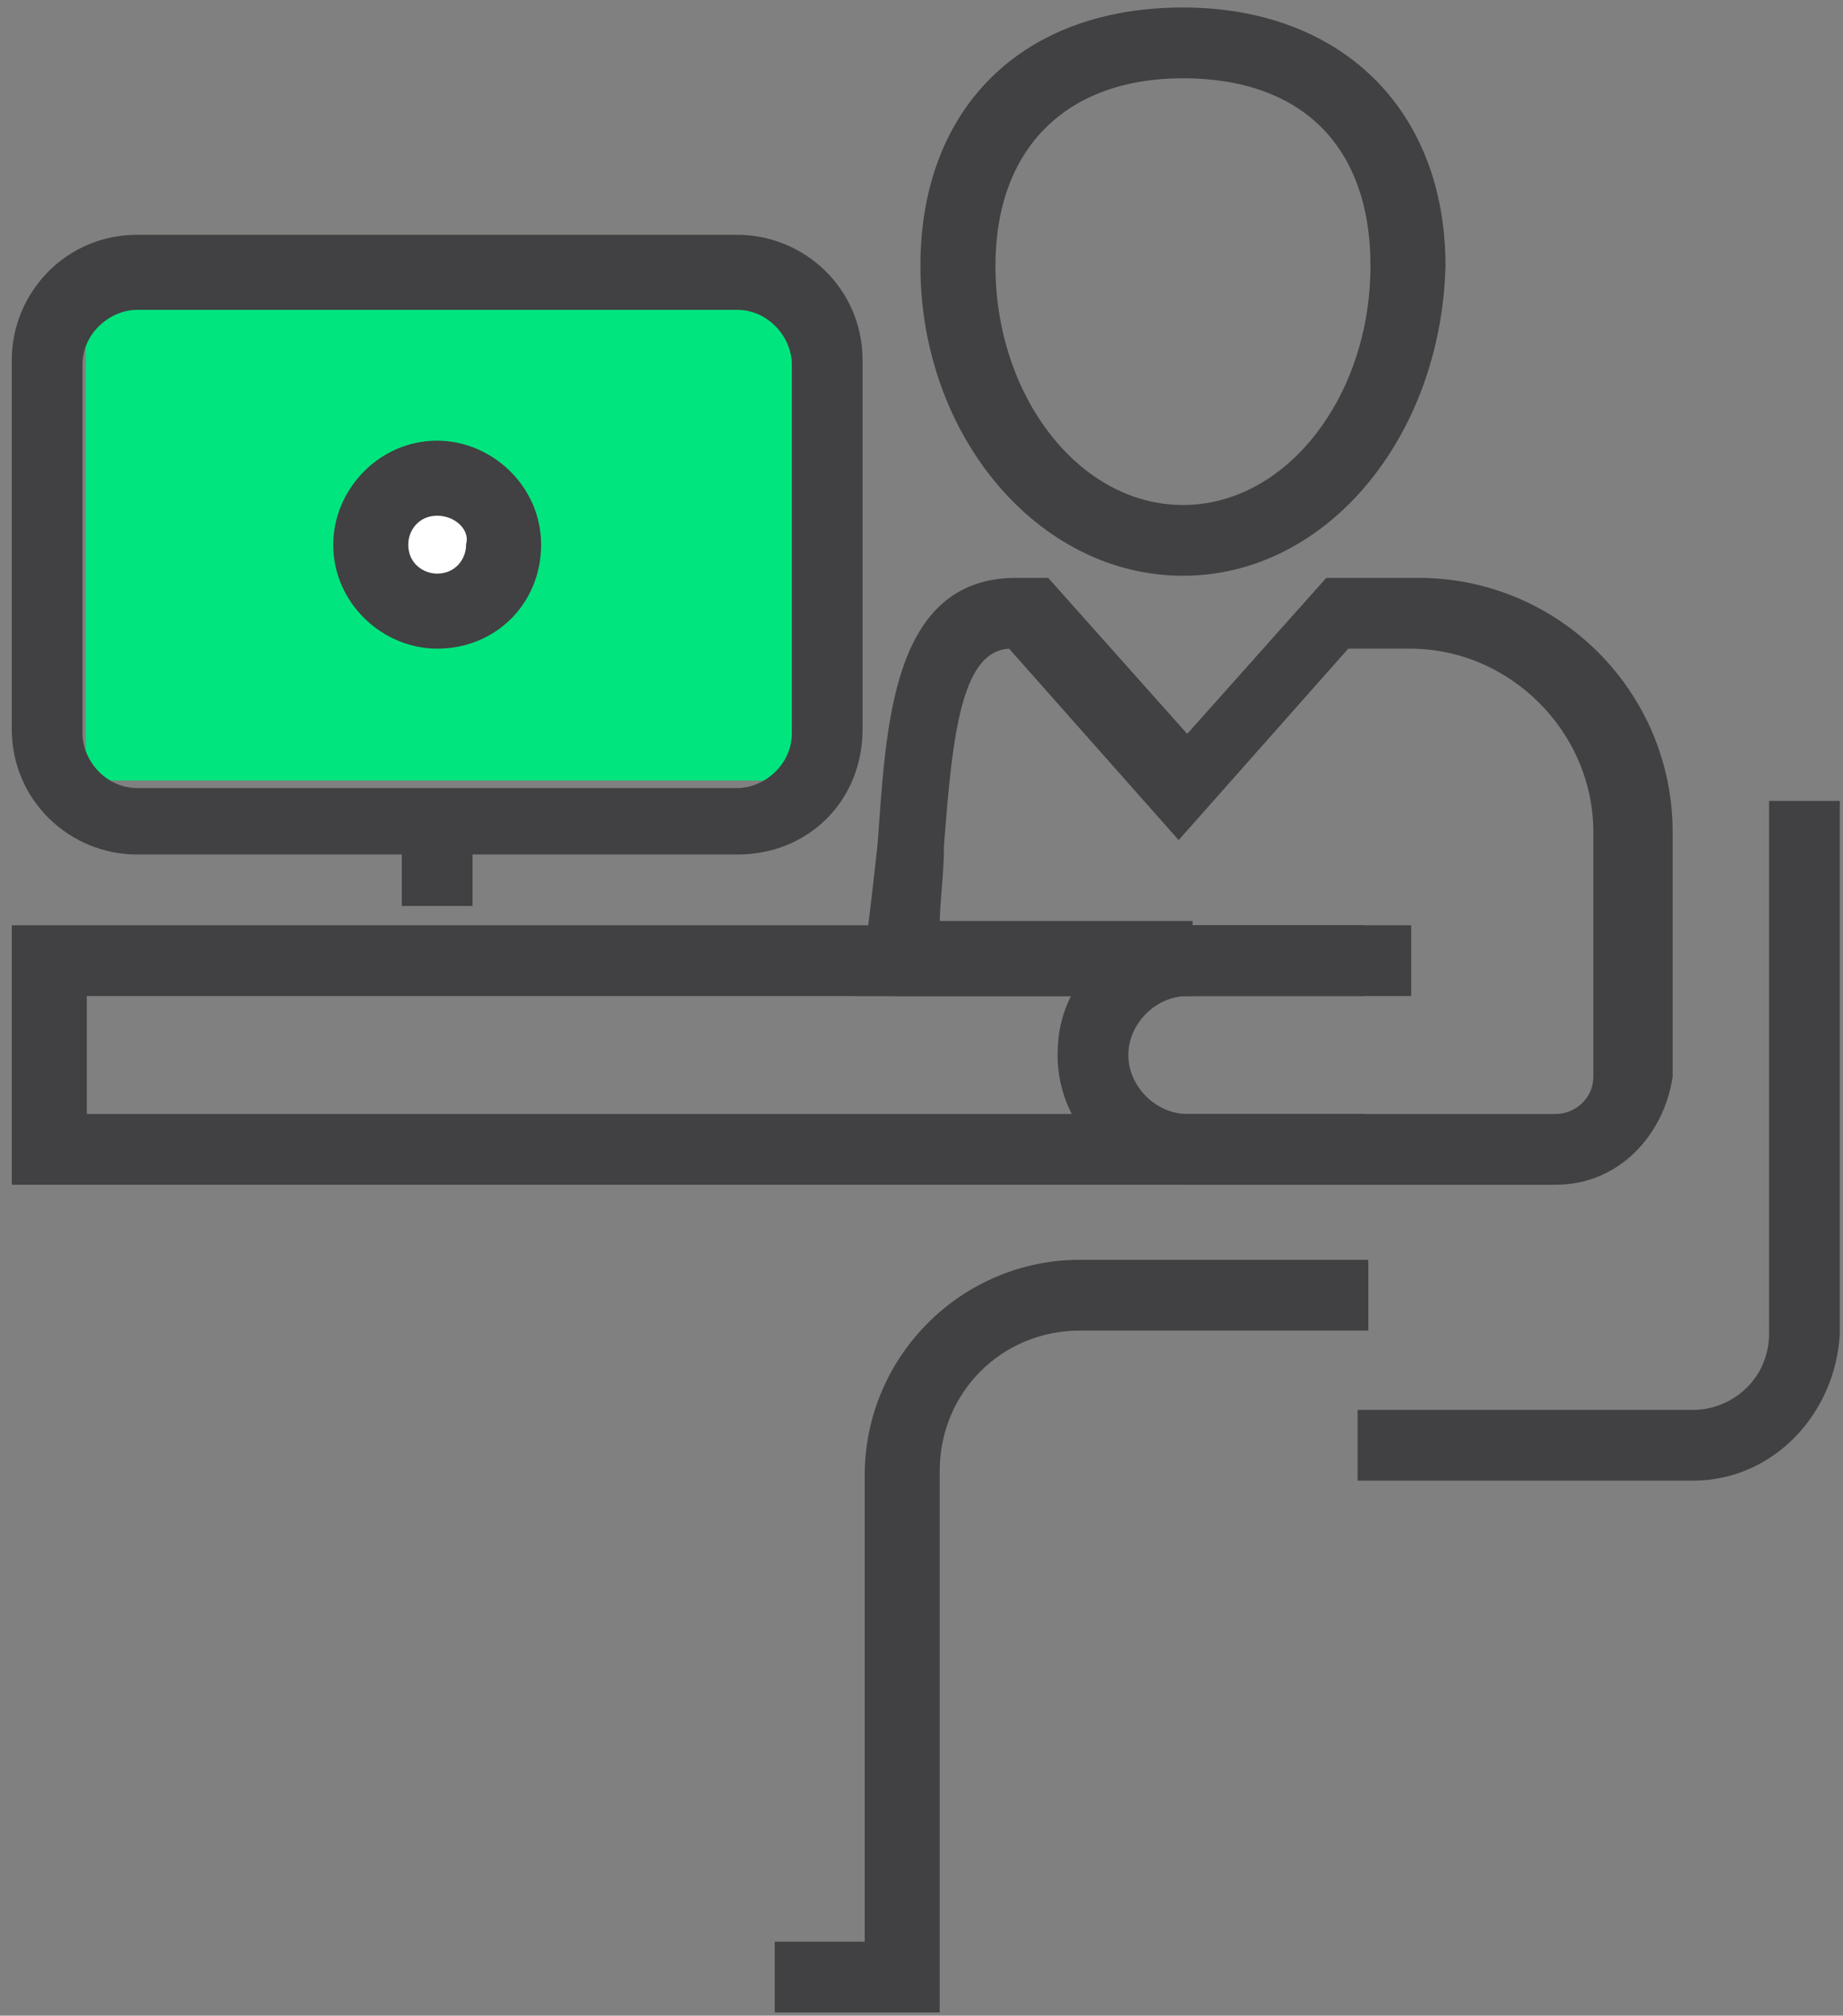 <?xml version="1.0" encoding="UTF-8"?>
<svg width="43px" height="47px" viewBox="0 0 43 47" version="1.1" xmlns="http://www.w3.org/2000/svg" xmlns:xlink="http://www.w3.org/1999/xlink">
    <rect x="0" y="0" width="43" height="47" fill="#808080" stroke="none"/>
    <title>uzytkownik</title>
    <g id="Page-1" stroke="none" stroke-width="1" fill="none" fill-rule="evenodd">
        <g id="DED_3-opis" transform="translate(-591, -964)" fill-rule="nonzero">
            <g id="Group-19" transform="translate(482, 964)">
                <g id="uzytkownik" transform="translate(109, 0)">
                    <path d="M27.6,13.3 C24.3,13.3 21.6,10.1 21.6,6.2 C21.6,2.6 23.9,0.3 27.6,0.3 C31.2,0.3 33.6,2.6 33.6,6.2 C33.5,10.1 30.9,13.3 27.6,13.3 Z M27.6,1.7 C24.8,1.7 23.1,3.4 23.1,6.2 C23.1,9.3 25.1,11.9 27.6,11.9 C30.1,11.9 32.1,9.3 32.1,6.2 C32.1,3.3 30.4,1.7 27.6,1.7 Z" id="Shape" stroke="#414042" stroke-width="0.25" fill="#414042"></path>
                    <path d="M36.3,27.5 L27.7,27.5 C26.1,27.5 24.8,26.2 24.8,24.6 C24.8,24.1 24.9,23.6 25.2,23.1 L20.1,23.1 L20.3,22.2 C20.4,21.5 20.5,20.6 20.6,19.7 C20.8,17 20.9,13.6 23.7,13.6 L24.4,13.6 L27.7,17.3 L31,13.6 L33.1,13.6 C36.3,13.6 38.9,16.2 38.9,19.4 L38.9,25.1 C38.7,26.4 37.7,27.5 36.3,27.5 Z M27.7,23.1 C26.9,23.1 26.2,23.8 26.2,24.6 C26.2,25.4 26.9,26.1 27.7,26.1 L36.3,26.1 C36.8,26.1 37.3,25.7 37.3,25.1 L37.3,19.4 C37.3,17 35.3,15 32.9,15 L31.4,15 L27.5,19.4 L23.6,15 C22.3,15 22.1,17.1 21.9,19.7 C21.9,20.4 21.8,21 21.8,21.6 L27.7,21.6 L27.7,23.1 L27.7,23.1 Z" id="Shape" stroke="#414042" stroke-width="0.25" fill="#414042"></path>
                    <rect id="Rectangle" stroke="#414042" stroke-width="0.25" fill="#414042" x="21" y="21.7" width="11.8" height="1.4"></rect>
                    <path d="M39.5,34.4 L31.8,34.4 L31.8,33 L39.5,33 C40.5,33 41.4,32.2 41.4,31.1 L41.4,18.8 L42.8,18.8 L42.8,31.1 C42.7,32.9 41.3,34.4 39.5,34.4 Z" id="Path" stroke="#414042" stroke-width="0.25" fill="#414042"></path>
                    <path d="M21.7,46.8 L18.2,46.8 L18.2,45.4 L20.3,45.4 L20.3,34.4 C20.3,31.7 22.5,29.5 25.2,29.5 L31.8,29.5 L31.8,30.9 L25.2,30.9 C23.3,30.9 21.8,32.4 21.8,34.3 L21.8,46.8 L21.7,46.8 Z" id="Path" stroke="#414042" stroke-width="0.25" fill="#414042"></path>
                    <polygon id="Path" stroke="#414042" stroke-width="0.25" fill="#414042" points="31.7 27.5 0.4 27.5 0.4 21.7 31.7 21.7 31.7 23.1 1.9 23.1 1.9 26.1 31.7 26.1"></polygon>
                    <rect id="Rectangle" fill="#00E57E" x="2" y="7.2" width="17" height="11"></rect>
                    <path d="M17.2,19.8 L3.2,19.8 C1.7,19.8 0.4,18.6 0.4,17 L0.4,8.4 C0.4,6.9 1.6,5.6 3.2,5.6 L17.2,5.6 C18.7,5.6 20,6.8 20,8.4 L20,17 C20,18.6 18.8,19.8 17.2,19.8 Z M3.2,7.1 C2.5,7.1 1.8,7.7 1.8,8.5 L1.8,17.1 C1.8,17.8 2.4,18.5 3.2,18.5 L17.2,18.5 C17.9,18.5 18.6,17.9 18.6,17.1 L18.6,8.5 C18.6,7.8 18,7.1 17.2,7.1 L3.2,7.1 Z" id="Shape" stroke="#414042" stroke-width="0.25" fill="#414042"></path>
                    <rect id="Rectangle" stroke="#414042" stroke-width="0.25" fill="#414042" x="9.5" y="19.1" width="1.4" height="1.9"></rect>
                    <circle id="Oval" fill="#FFFFFF" cx="10.5" cy="12.7" r="1.5"></circle>
                    <path d="M10.2,15 C9,15 7.9,14 7.9,12.7 C7.9,11.5 8.9,10.4 10.2,10.4 C11.4,10.4 12.5,11.4 12.5,12.7 C12.5,14 11.5,15 10.2,15 Z M10.2,11.9 C9.7,11.9 9.4,12.3 9.4,12.7 C9.4,13.2 9.8,13.5 10.2,13.5 C10.7,13.5 11,13.1 11,12.7 C11.1,12.3 10.7,11.9 10.2,11.9 Z" id="Shape" stroke="#414042" stroke-width="0.25" fill="#414042"></path>
                </g>
            </g>
        </g>
    </g>
</svg>